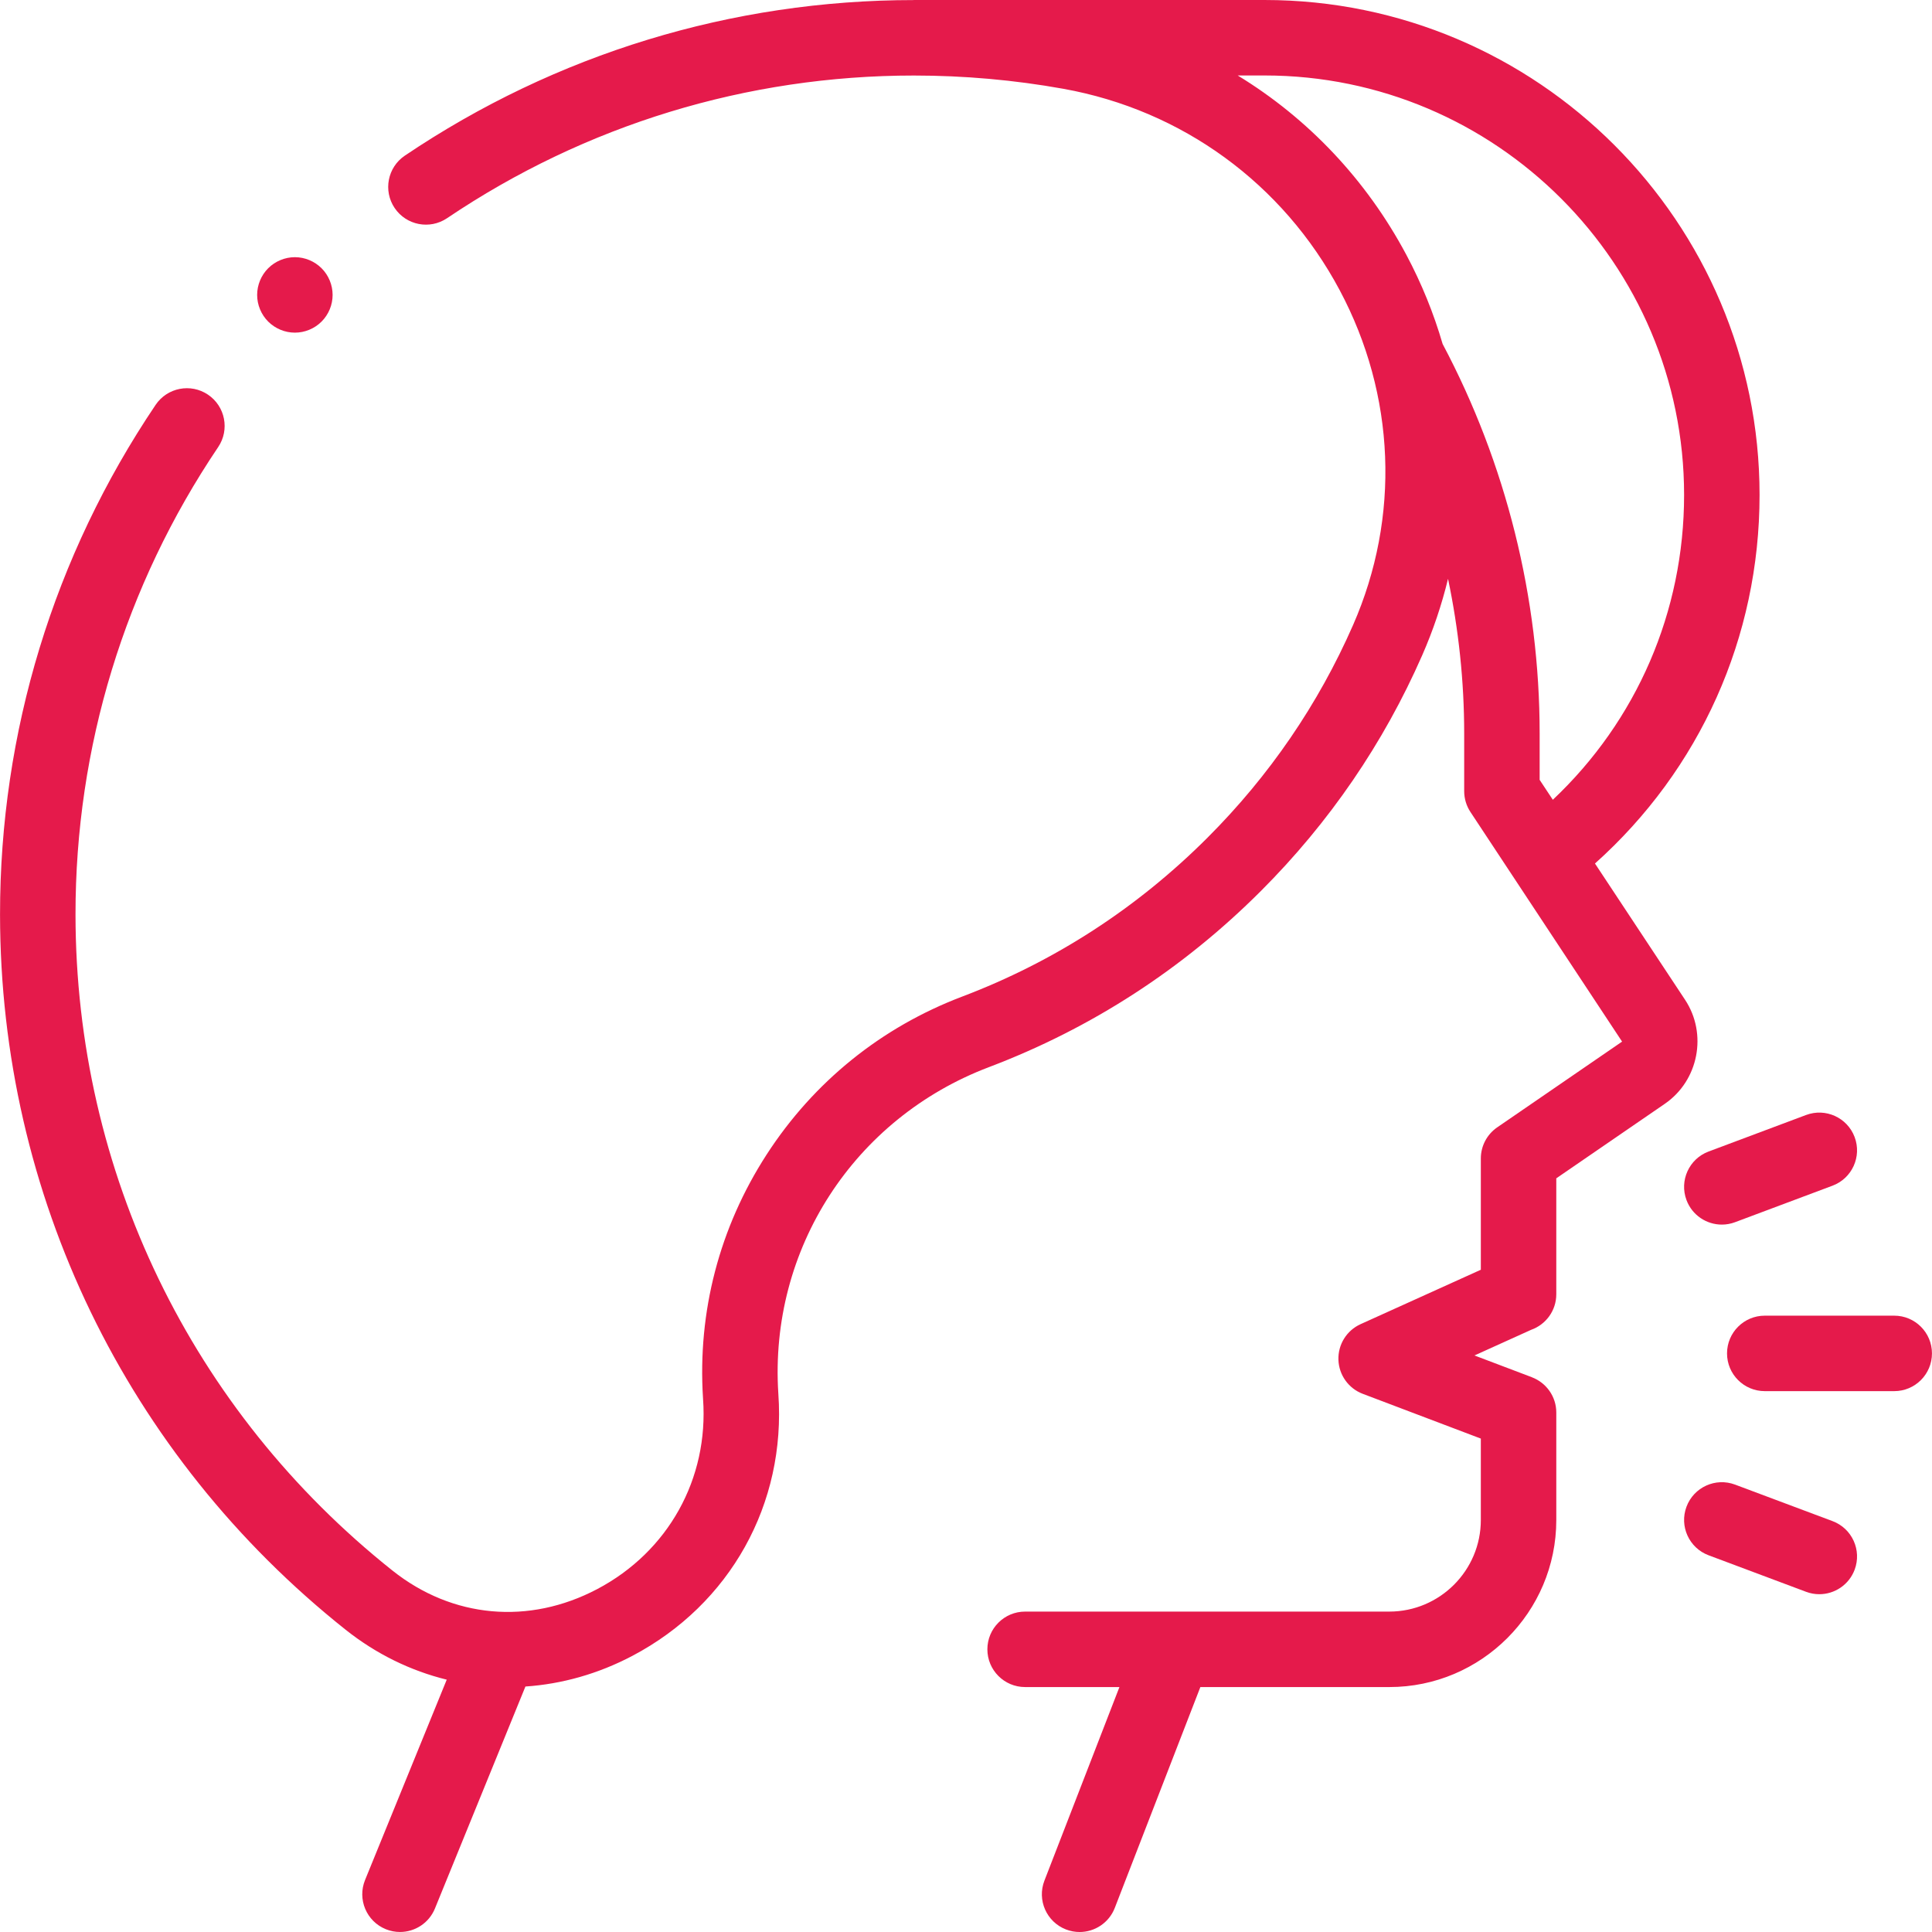 <?xml version="1.0" encoding="UTF-8"?> <svg xmlns="http://www.w3.org/2000/svg" id="Capa_1" height="512" viewBox="0 0 512.02 512.02" width="512"> <g id="XMLID_773_"> <g id="XMLID_1124_"> <path id="XMLID_333_" d="m502.01 368.68h-34.31c-5.522 0-10-4.477-10-10s4.478-10 10-10h34.31c5.522 0 10 4.477 10 10s-4.478 10-10 10z" fill="#E51A4B"></path> </g> <g id="XMLID_1123_"> <path id="XMLID_332_" d="m456.323 324.545c-4.051 0-7.861-2.478-9.366-6.495-1.938-5.171.684-10.935 5.855-12.873l25.834-9.679c5.178-1.938 10.936.685 12.873 5.856 1.938 5.171-.684 10.935-5.855 12.873l-25.834 9.679c-1.156.434-2.342.639-3.507.639z" fill="#E51A4B"></path> </g> <g id="XMLID_1122_"> <path id="XMLID_331_" d="m482.153 422.499c-1.165 0-2.351-.206-3.507-.639l-25.834-9.679c-5.172-1.938-7.793-7.701-5.855-12.873s7.697-7.795 12.873-5.856l25.834 9.679c5.172 1.938 7.793 7.701 5.855 12.873-1.504 4.016-5.316 6.495-9.366 6.495z" fill="#E51A4B"></path> </g> <path id="XMLID_334_" d="m422.7 228.848c27.828-24.89 43.621-59.987 43.621-97.673 0-72.33-58.844-131.175-131.174-131.175h-92.931c-.004.005-.006.011-.01.017-48.248.002-94.902 14.26-134.914 41.23-4.58 3.087-5.79 9.302-2.703 13.881 3.087 4.58 9.302 5.788 13.881 2.703 36.702-24.739 79.495-37.815 123.751-37.814 13.296 0 26.613 1.182 39.583 3.514 31.48 5.66 58.175 25.112 73.239 53.371 14.809 27.778 16.102 60.123 3.549 88.742-9.216 21.014-22.194 39.973-38.574 56.353-18.665 18.666-40.538 32.836-65.012 42.116-21.464 8.139-39.396 22.629-51.855 41.902-12.479 19.303-18.303 41.606-16.841 64.493v.004c.004.078.009.156.014.234 1.519 21.161-9.229 40.474-28.05 50.399-18.104 9.547-38.379 7.719-54.235-4.888-53.351-42.42-83.978-105.791-84.028-173.864-.032-44.315 13.044-87.165 37.815-123.916 3.087-4.58 1.877-10.795-2.703-13.881-4.579-3.088-10.796-1.877-13.881 2.703-27.011 40.07-41.267 86.79-41.232 135.108.055 74.2 33.436 143.271 91.581 189.503 8.137 6.469 17.266 10.892 26.803 13.238l-21.644 53.094c-2.085 5.114.37 10.95 5.484 13.035 1.236.504 2.515.742 3.771.742 3.945 0 7.683-2.349 9.264-6.228l23.98-58.825c9.638-.652 19.272-3.342 28.354-8.132 25.925-13.673 40.738-40.278 38.674-69.446-.002-.051-.005-.102-.009-.153-2.434-38.106 20.002-72.837 55.829-86.423 27.138-10.29 51.383-25.994 72.063-46.674 18.146-18.145 32.527-39.16 42.748-62.461 2.902-6.617 5.18-13.401 6.85-20.278 2.819 13.458 4.281 27.203 4.281 40.987v15.298c0 1.961.577 3.879 1.658 5.516l40.188 60.851-33.094 22.724c-2.717 1.865-4.34 4.949-4.34 8.244v29.492l-31.869 14.421c-3.683 1.666-5.999 5.384-5.873 9.424.126 4.039 2.672 7.605 6.45 9.038l31.292 11.862v21.586c0 13.379-10.885 24.264-24.264 24.264h-96.511c-5.522 0-10 4.477-10 10s4.478 10 10 10h24.997l-19.879 51.301c-1.996 5.15.562 10.942 5.711 12.938 1.188.46 2.409.679 3.611.679 4.008 0 7.791-2.428 9.326-6.39l22.679-58.527h50.065c24.407 0 44.264-19.856 44.264-44.264v-28.493c0-4.273-2.686-7.91-6.457-9.342l.001-.009-15.232-5.774 15.02-6.796c3.882-1.374 6.667-5.067 6.667-9.419v-30.729l28.754-19.744c8.952-6.146 11.362-18.517 5.374-27.576zm-11.17-16.893-3.491-5.279v-12.291c0-35.876-8.897-71.54-25.714-103.23-2.357-8.096-5.563-16.025-9.634-23.661-10.61-19.905-26.063-36.142-44.671-47.494h7.127c61.302 0 111.175 49.873 111.175 111.175-.001 30.94-12.563 59.822-34.792 80.78z" fill="#E51A4B"></path> <g id="XMLID_1319_"> <g id="XMLID_1320_"> <path id="XMLID_325_" d="m78.149 88.158c-2.63 0-5.2-1.06-7.07-2.93-1.859-1.86-2.93-4.43-2.93-7.07 0-2.63 1.07-5.21 2.93-7.07 1.87-1.86 4.44-2.93 7.07-2.93s5.21 1.07 7.07 2.93c1.87 1.86 2.93 4.44 2.93 7.07 0 2.64-1.06 5.21-2.93 7.07-1.86 1.87-4.44 2.93-7.07 2.93z" fill="#E51A4B"></path> </g> </g> </g> </svg> 